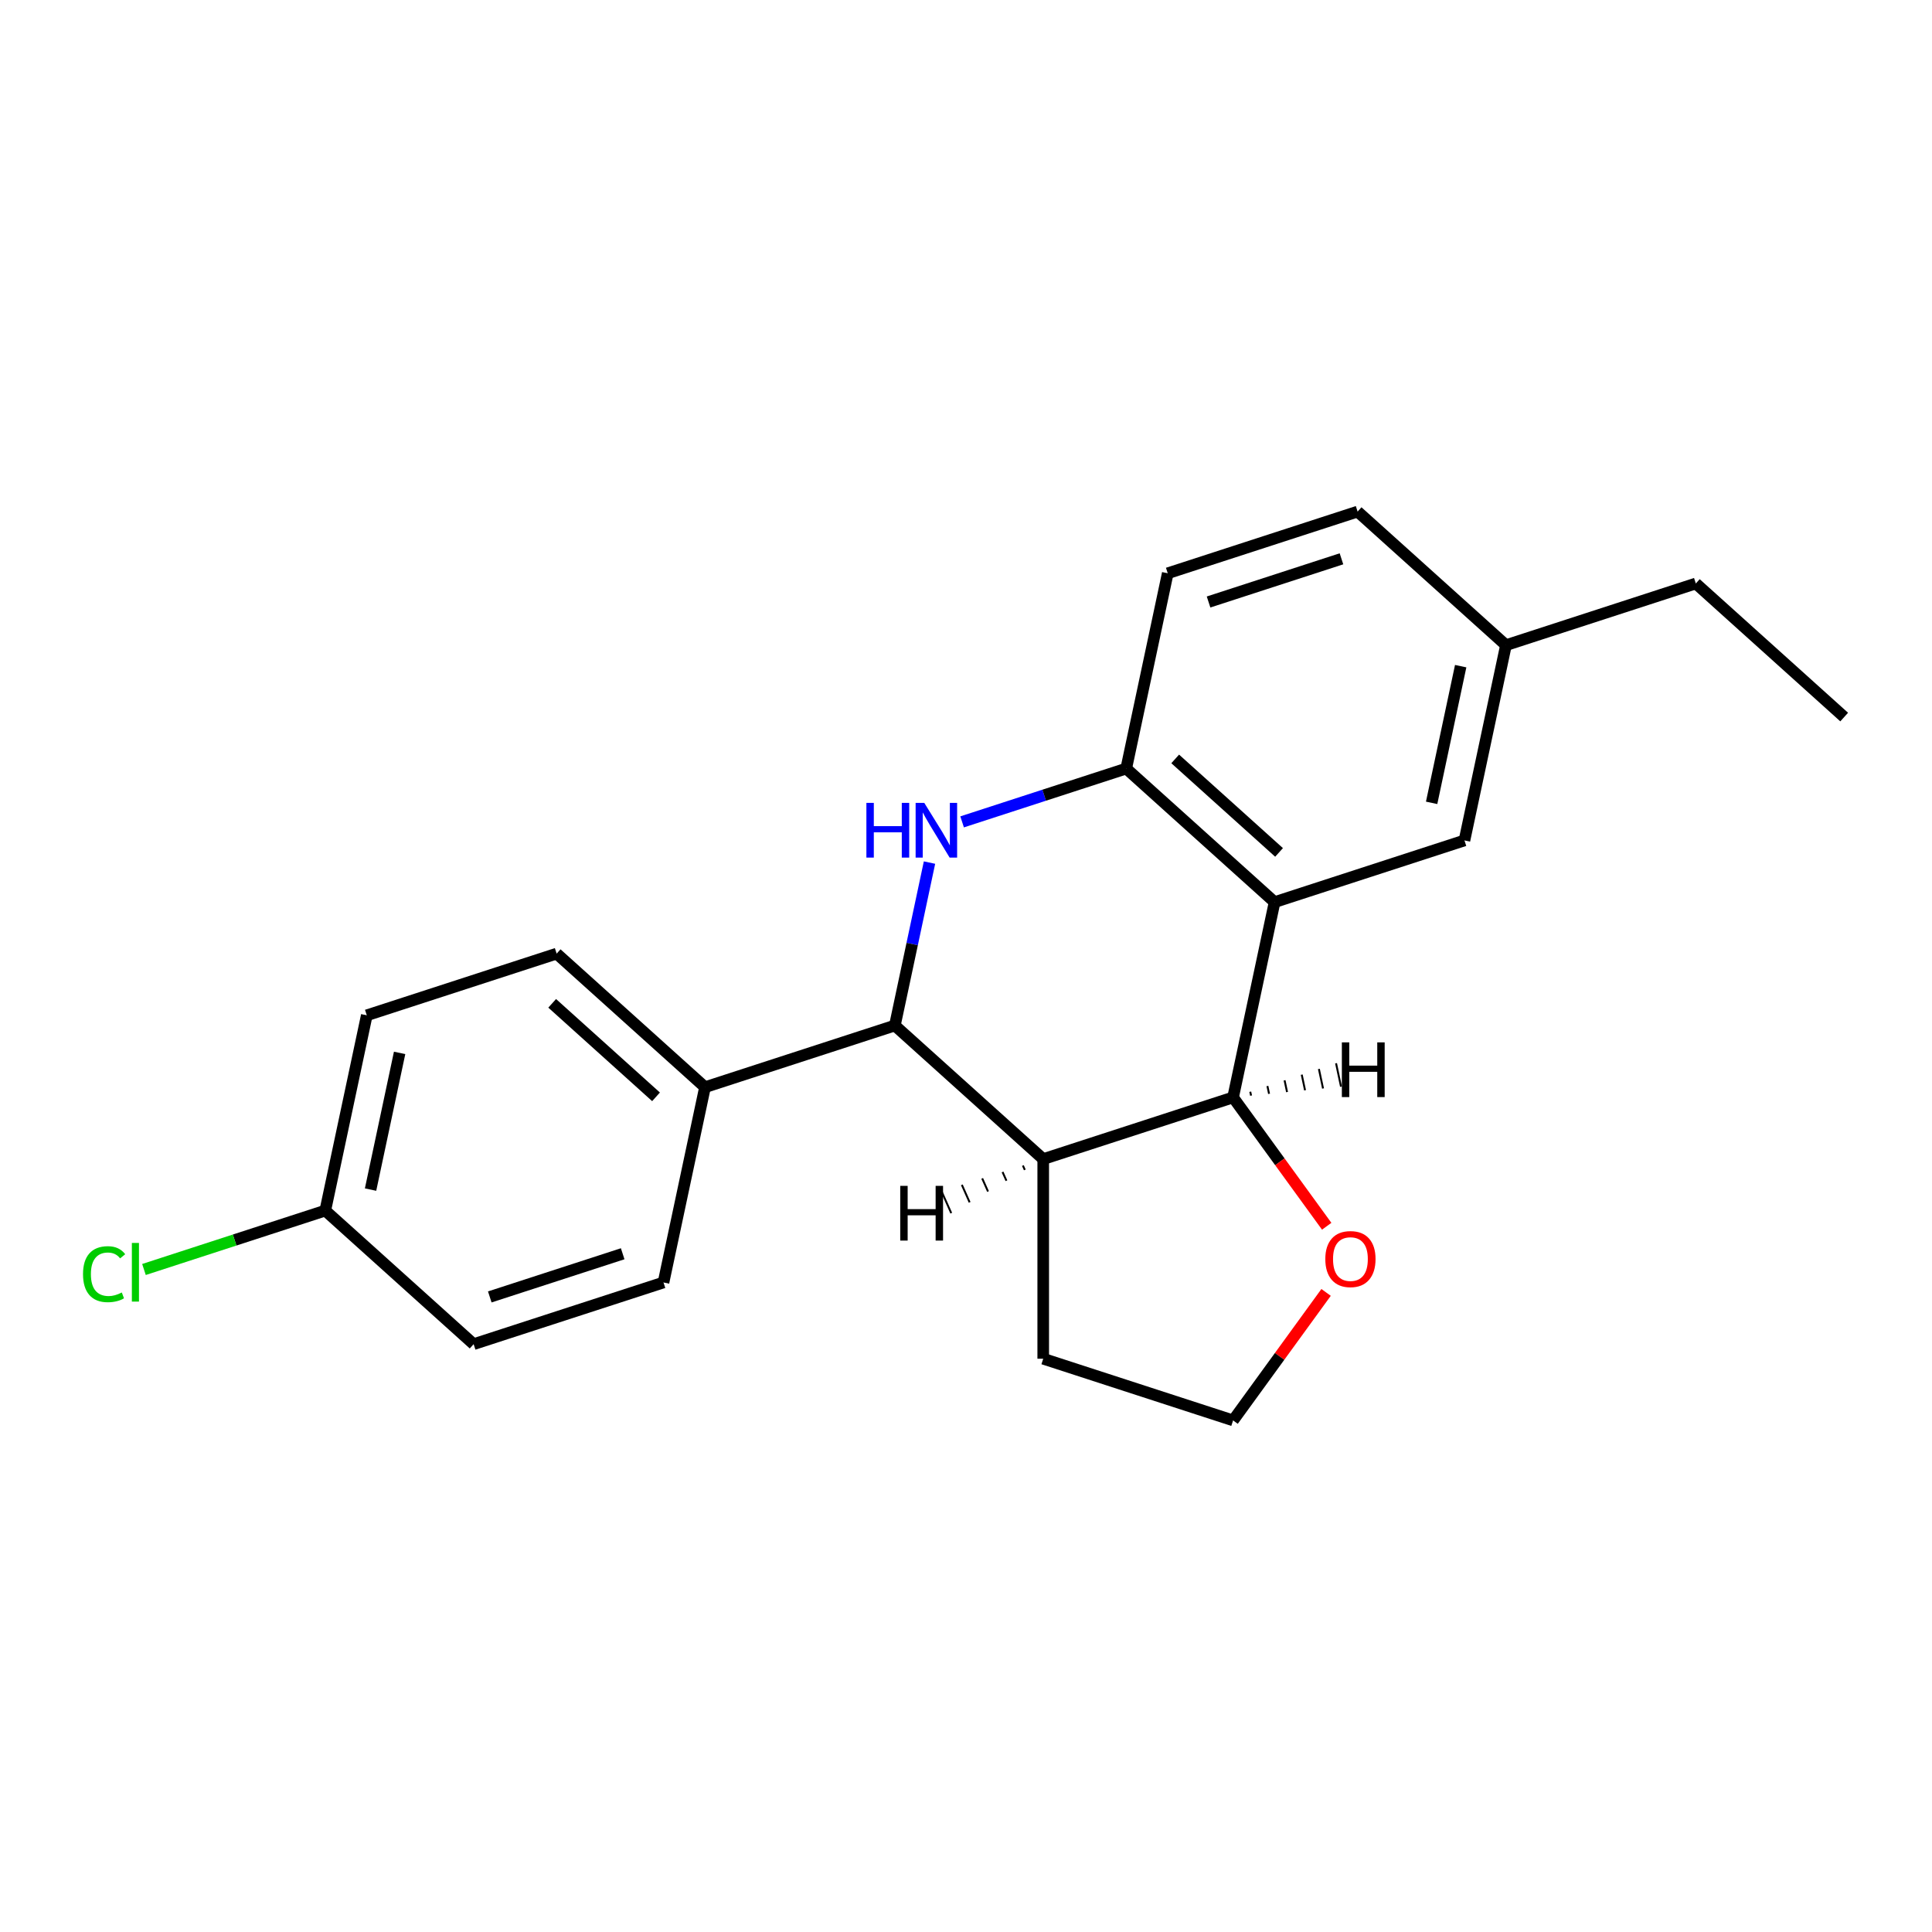 <?xml version='1.0' encoding='iso-8859-1'?>
<svg version='1.1' baseProfile='full'
              xmlns='http://www.w3.org/2000/svg'
                      xmlns:rdkit='http://www.rdkit.org/xml'
                      xmlns:xlink='http://www.w3.org/1999/xlink'
                  xml:space='preserve'
width='1000px' height='1000px' viewBox='0 0 1000 1000'>
<!-- END OF HEADER -->
<rect style='opacity:1.0;fill:#FFFFFF;stroke:none' width='1000' height='1000' x='0' y='0'> </rect>
<path class='bond-1' d='M 481.107,446.473 L 472.144,488.637' style='fill:none;fill-rule:evenodd;stroke:#0000FF;stroke-width:6px;stroke-linecap:butt;stroke-linejoin:miter;stroke-opacity:1' />
<path class='bond-1' d='M 472.144,488.637 L 463.182,530.802' style='fill:none;fill-rule:evenodd;stroke:#000000;stroke-width:6px;stroke-linecap:butt;stroke-linejoin:miter;stroke-opacity:1' />
<path class='bond-4' d='M 497.989,425.401 L 540.464,411.6' style='fill:none;fill-rule:evenodd;stroke:#0000FF;stroke-width:6px;stroke-linecap:butt;stroke-linejoin:miter;stroke-opacity:1' />
<path class='bond-4' d='M 540.464,411.6 L 582.938,397.799' style='fill:none;fill-rule:evenodd;stroke:#000000;stroke-width:6px;stroke-linecap:butt;stroke-linejoin:miter;stroke-opacity:1' />
<path class='bond-0' d='M 659.727,466.94 L 582.938,397.799' style='fill:none;fill-rule:evenodd;stroke:#000000;stroke-width:6px;stroke-linecap:butt;stroke-linejoin:miter;stroke-opacity:1' />
<path class='bond-0' d='M 662.037,441.211 L 608.285,392.812' style='fill:none;fill-rule:evenodd;stroke:#000000;stroke-width:6px;stroke-linecap:butt;stroke-linejoin:miter;stroke-opacity:1' />
<path class='bond-2' d='M 659.727,466.94 L 638.244,568.012' style='fill:none;fill-rule:evenodd;stroke:#000000;stroke-width:6px;stroke-linecap:butt;stroke-linejoin:miter;stroke-opacity:1' />
<path class='bond-7' d='M 659.727,466.94 L 758,435.01' style='fill:none;fill-rule:evenodd;stroke:#000000;stroke-width:6px;stroke-linecap:butt;stroke-linejoin:miter;stroke-opacity:1' />
<path class='bond-3' d='M 463.182,530.802 L 539.971,599.943' style='fill:none;fill-rule:evenodd;stroke:#000000;stroke-width:6px;stroke-linecap:butt;stroke-linejoin:miter;stroke-opacity:1' />
<path class='bond-5' d='M 463.182,530.802 L 364.909,562.732' style='fill:none;fill-rule:evenodd;stroke:#000000;stroke-width:6px;stroke-linecap:butt;stroke-linejoin:miter;stroke-opacity:1' />
<path class='bond-6' d='M 638.244,568.012 L 662.471,601.358' style='fill:none;fill-rule:evenodd;stroke:#000000;stroke-width:6px;stroke-linecap:butt;stroke-linejoin:miter;stroke-opacity:1' />
<path class='bond-6' d='M 662.471,601.358 L 686.699,634.705' style='fill:none;fill-rule:evenodd;stroke:#FF0000;stroke-width:6px;stroke-linecap:butt;stroke-linejoin:miter;stroke-opacity:1' />
<path class='bond-21' d='M 638.244,568.012 L 539.971,599.943' style='fill:none;fill-rule:evenodd;stroke:#000000;stroke-width:6px;stroke-linecap:butt;stroke-linejoin:miter;stroke-opacity:1' />
<path class='bond-25' d='M 647.555,567.089 L 647.126,565.068' style='fill:none;fill-rule:evenodd;stroke:#000000;stroke-width:1.0px;stroke-linecap:butt;stroke-linejoin:miter;stroke-opacity:1' />
<path class='bond-25' d='M 656.867,566.167 L 656.007,562.124' style='fill:none;fill-rule:evenodd;stroke:#000000;stroke-width:1.0px;stroke-linecap:butt;stroke-linejoin:miter;stroke-opacity:1' />
<path class='bond-25' d='M 666.178,565.244 L 664.889,559.18' style='fill:none;fill-rule:evenodd;stroke:#000000;stroke-width:1.0px;stroke-linecap:butt;stroke-linejoin:miter;stroke-opacity:1' />
<path class='bond-25' d='M 675.489,564.321 L 673.771,556.235' style='fill:none;fill-rule:evenodd;stroke:#000000;stroke-width:1.0px;stroke-linecap:butt;stroke-linejoin:miter;stroke-opacity:1' />
<path class='bond-25' d='M 684.801,563.398 L 682.652,553.291' style='fill:none;fill-rule:evenodd;stroke:#000000;stroke-width:1.0px;stroke-linecap:butt;stroke-linejoin:miter;stroke-opacity:1' />
<path class='bond-25' d='M 694.112,562.475 L 691.534,550.347' style='fill:none;fill-rule:evenodd;stroke:#000000;stroke-width:1.0px;stroke-linecap:butt;stroke-linejoin:miter;stroke-opacity:1' />
<path class='bond-13' d='M 539.971,599.943 L 539.971,703.273' style='fill:none;fill-rule:evenodd;stroke:#000000;stroke-width:6px;stroke-linecap:butt;stroke-linejoin:miter;stroke-opacity:1' />
<path class='bond-26' d='M 529.441,603.274 L 530.45,605.54' style='fill:none;fill-rule:evenodd;stroke:#000000;stroke-width:1.0px;stroke-linecap:butt;stroke-linejoin:miter;stroke-opacity:1' />
<path class='bond-26' d='M 518.911,606.605 L 520.928,611.136' style='fill:none;fill-rule:evenodd;stroke:#000000;stroke-width:1.0px;stroke-linecap:butt;stroke-linejoin:miter;stroke-opacity:1' />
<path class='bond-26' d='M 508.381,609.936 L 511.407,616.733' style='fill:none;fill-rule:evenodd;stroke:#000000;stroke-width:1.0px;stroke-linecap:butt;stroke-linejoin:miter;stroke-opacity:1' />
<path class='bond-26' d='M 497.851,613.267 L 501.885,622.329' style='fill:none;fill-rule:evenodd;stroke:#000000;stroke-width:1.0px;stroke-linecap:butt;stroke-linejoin:miter;stroke-opacity:1' />
<path class='bond-26' d='M 487.321,616.598 L 492.364,627.926' style='fill:none;fill-rule:evenodd;stroke:#000000;stroke-width:1.0px;stroke-linecap:butt;stroke-linejoin:miter;stroke-opacity:1' />
<path class='bond-8' d='M 582.938,397.799 L 604.422,296.727' style='fill:none;fill-rule:evenodd;stroke:#000000;stroke-width:6px;stroke-linecap:butt;stroke-linejoin:miter;stroke-opacity:1' />
<path class='bond-9' d='M 364.909,562.732 L 288.12,493.591' style='fill:none;fill-rule:evenodd;stroke:#000000;stroke-width:6px;stroke-linecap:butt;stroke-linejoin:miter;stroke-opacity:1' />
<path class='bond-9' d='M 339.563,567.719 L 285.81,519.32' style='fill:none;fill-rule:evenodd;stroke:#000000;stroke-width:6px;stroke-linecap:butt;stroke-linejoin:miter;stroke-opacity:1' />
<path class='bond-10' d='M 364.909,562.732 L 343.426,663.804' style='fill:none;fill-rule:evenodd;stroke:#000000;stroke-width:6px;stroke-linecap:butt;stroke-linejoin:miter;stroke-opacity:1' />
<path class='bond-24' d='M 686.379,668.951 L 662.312,702.077' style='fill:none;fill-rule:evenodd;stroke:#FF0000;stroke-width:6px;stroke-linecap:butt;stroke-linejoin:miter;stroke-opacity:1' />
<path class='bond-24' d='M 662.312,702.077 L 638.244,735.204' style='fill:none;fill-rule:evenodd;stroke:#000000;stroke-width:6px;stroke-linecap:butt;stroke-linejoin:miter;stroke-opacity:1' />
<path class='bond-22' d='M 758,435.01 L 779.484,333.938' style='fill:none;fill-rule:evenodd;stroke:#000000;stroke-width:6px;stroke-linecap:butt;stroke-linejoin:miter;stroke-opacity:1' />
<path class='bond-22' d='M 741.008,415.552 L 756.047,344.802' style='fill:none;fill-rule:evenodd;stroke:#000000;stroke-width:6px;stroke-linecap:butt;stroke-linejoin:miter;stroke-opacity:1' />
<path class='bond-14' d='M 604.422,296.727 L 702.694,264.796' style='fill:none;fill-rule:evenodd;stroke:#000000;stroke-width:6px;stroke-linecap:butt;stroke-linejoin:miter;stroke-opacity:1' />
<path class='bond-14' d='M 625.549,311.592 L 694.34,289.24' style='fill:none;fill-rule:evenodd;stroke:#000000;stroke-width:6px;stroke-linecap:butt;stroke-linejoin:miter;stroke-opacity:1' />
<path class='bond-17' d='M 288.12,493.591 L 189.848,525.522' style='fill:none;fill-rule:evenodd;stroke:#000000;stroke-width:6px;stroke-linecap:butt;stroke-linejoin:miter;stroke-opacity:1' />
<path class='bond-16' d='M 343.426,663.804 L 245.153,695.735' style='fill:none;fill-rule:evenodd;stroke:#000000;stroke-width:6px;stroke-linecap:butt;stroke-linejoin:miter;stroke-opacity:1' />
<path class='bond-16' d='M 322.299,648.94 L 253.508,671.291' style='fill:none;fill-rule:evenodd;stroke:#000000;stroke-width:6px;stroke-linecap:butt;stroke-linejoin:miter;stroke-opacity:1' />
<path class='bond-11' d='M 779.484,333.938 L 702.694,264.796' style='fill:none;fill-rule:evenodd;stroke:#000000;stroke-width:6px;stroke-linecap:butt;stroke-linejoin:miter;stroke-opacity:1' />
<path class='bond-19' d='M 779.484,333.938 L 877.756,302.007' style='fill:none;fill-rule:evenodd;stroke:#000000;stroke-width:6px;stroke-linecap:butt;stroke-linejoin:miter;stroke-opacity:1' />
<path class='bond-12' d='M 168.364,626.594 L 245.153,695.735' style='fill:none;fill-rule:evenodd;stroke:#000000;stroke-width:6px;stroke-linecap:butt;stroke-linejoin:miter;stroke-opacity:1' />
<path class='bond-18' d='M 168.364,626.594 L 121.439,641.841' style='fill:none;fill-rule:evenodd;stroke:#000000;stroke-width:6px;stroke-linecap:butt;stroke-linejoin:miter;stroke-opacity:1' />
<path class='bond-18' d='M 121.439,641.841 L 74.515,657.087' style='fill:none;fill-rule:evenodd;stroke:#00CC00;stroke-width:6px;stroke-linecap:butt;stroke-linejoin:miter;stroke-opacity:1' />
<path class='bond-23' d='M 168.364,626.594 L 189.848,525.522' style='fill:none;fill-rule:evenodd;stroke:#000000;stroke-width:6px;stroke-linecap:butt;stroke-linejoin:miter;stroke-opacity:1' />
<path class='bond-23' d='M 191.801,615.73 L 206.84,544.979' style='fill:none;fill-rule:evenodd;stroke:#000000;stroke-width:6px;stroke-linecap:butt;stroke-linejoin:miter;stroke-opacity:1' />
<path class='bond-15' d='M 539.971,703.273 L 638.244,735.204' style='fill:none;fill-rule:evenodd;stroke:#000000;stroke-width:6px;stroke-linecap:butt;stroke-linejoin:miter;stroke-opacity:1' />
<path class='bond-20' d='M 877.756,302.007 L 954.545,371.148' style='fill:none;fill-rule:evenodd;stroke:#000000;stroke-width:6px;stroke-linecap:butt;stroke-linejoin:miter;stroke-opacity:1' />
<path  class='atom-0' d='M 448.446 415.57
L 452.286 415.57
L 452.286 427.61
L 466.766 427.61
L 466.766 415.57
L 470.606 415.57
L 470.606 443.89
L 466.766 443.89
L 466.766 430.81
L 452.286 430.81
L 452.286 443.89
L 448.446 443.89
L 448.446 415.57
' fill='#0000FF'/>
<path  class='atom-0' d='M 478.406 415.57
L 487.686 430.57
Q 488.606 432.05, 490.086 434.73
Q 491.566 437.41, 491.646 437.57
L 491.646 415.57
L 495.406 415.57
L 495.406 443.89
L 491.526 443.89
L 481.566 427.49
Q 480.406 425.57, 479.166 423.37
Q 477.966 421.17, 477.606 420.49
L 477.606 443.89
L 473.926 443.89
L 473.926 415.57
L 478.406 415.57
' fill='#0000FF'/>
<path  class='atom-7' d='M 685.98 651.688
Q 685.98 644.888, 689.34 641.088
Q 692.7 637.288, 698.98 637.288
Q 705.26 637.288, 708.62 641.088
Q 711.98 644.888, 711.98 651.688
Q 711.98 658.568, 708.58 662.488
Q 705.18 666.368, 698.98 666.368
Q 692.74 666.368, 689.34 662.488
Q 685.98 658.608, 685.98 651.688
M 698.98 663.168
Q 703.3 663.168, 705.62 660.288
Q 707.98 657.368, 707.98 651.688
Q 707.98 646.128, 705.62 643.328
Q 703.3 640.488, 698.98 640.488
Q 694.66 640.488, 692.3 643.288
Q 689.98 646.088, 689.98 651.688
Q 689.98 657.408, 692.3 660.288
Q 694.66 663.168, 698.98 663.168
' fill='#FF0000'/>
<path  class='atom-19' d='M 42.971 659.505
Q 42.971 652.465, 46.251 648.785
Q 49.571 645.065, 55.851 645.065
Q 61.691 645.065, 64.811 649.185
L 62.171 651.345
Q 59.891 648.345, 55.851 648.345
Q 51.571 648.345, 49.291 651.225
Q 47.051 654.065, 47.051 659.505
Q 47.051 665.105, 49.371 667.985
Q 51.731 670.865, 56.291 670.865
Q 59.411 670.865, 63.051 668.985
L 64.171 671.985
Q 62.691 672.945, 60.451 673.505
Q 58.211 674.065, 55.731 674.065
Q 49.571 674.065, 46.251 670.305
Q 42.971 666.545, 42.971 659.505
' fill='#00CC00'/>
<path  class='atom-19' d='M 68.251 643.345
L 71.931 643.345
L 71.931 673.705
L 68.251 673.705
L 68.251 643.345
' fill='#00CC00'/>
<path  class='atom-22' d='M 694.545 539.53
L 698.385 539.53
L 698.385 551.57
L 712.865 551.57
L 712.865 539.53
L 716.705 539.53
L 716.705 567.85
L 712.865 567.85
L 712.865 554.77
L 698.385 554.77
L 698.385 567.85
L 694.545 567.85
L 694.545 539.53
' fill='#000000'/>
<path  class='atom-23' d='M 465.96 613.802
L 469.8 613.802
L 469.8 625.842
L 484.28 625.842
L 484.28 613.802
L 488.12 613.802
L 488.12 642.122
L 484.28 642.122
L 484.28 629.042
L 469.8 629.042
L 469.8 642.122
L 465.96 642.122
L 465.96 613.802
' fill='#000000'/>
</svg>
